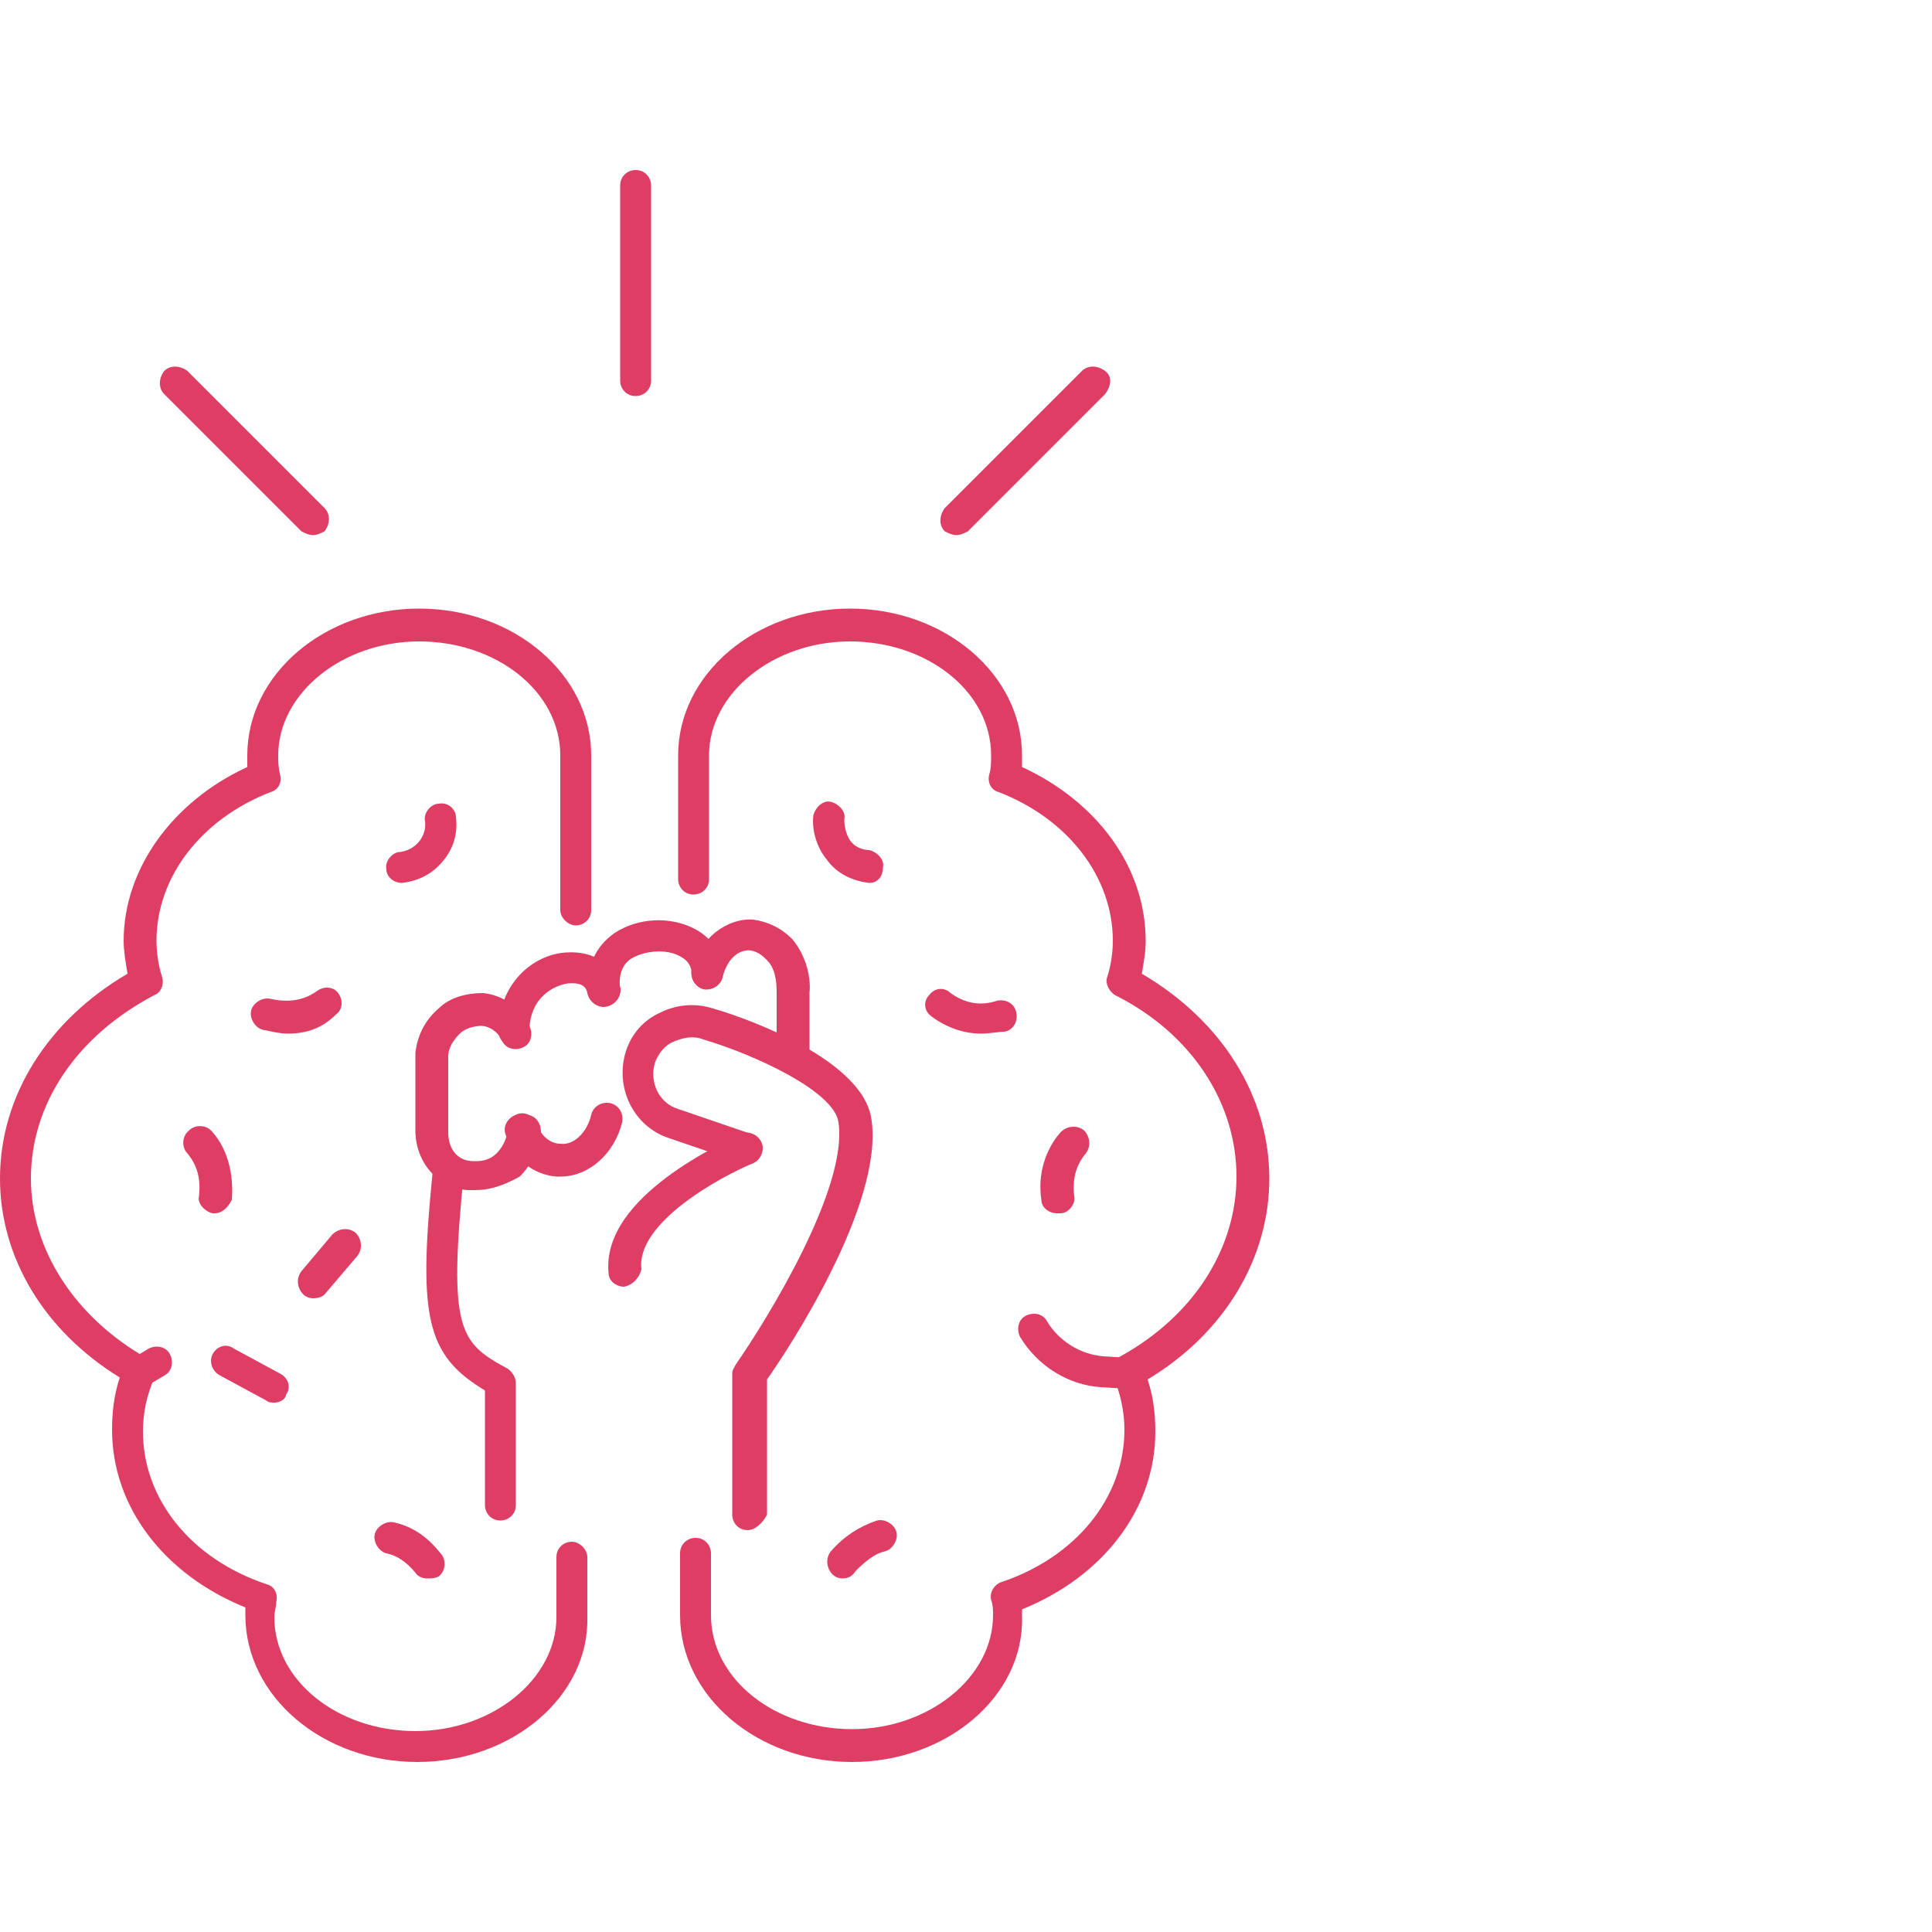 <?xml version="1.0" encoding="utf-8"?>
<!-- Generator: Adobe Illustrator 24.0.2, SVG Export Plug-In . SVG Version: 6.00 Build 0)  -->
<svg version="1.1" id="Layer_1" xmlns="http://www.w3.org/2000/svg" xmlns:xlink="http://www.w3.org/1999/xlink" x="0px" y="0px"
	 viewBox="0 0 100 100" style="enable-background:new 0 0 100 100;" xml:space="preserve">
<style type="text/css">
	.st0{fill:#DF3E64;}
</style>
<g>
	<g>
		<path class="st0" d="M21.6,91.2c-4.9,0-8.9-3.4-8.9-7.6c0-0.1,0-0.2,0-0.4c-4.2-1.7-6.9-5.2-6.9-9.2c0-0.9,0.1-1.8,0.4-2.7
			C2.3,68.9,0,65.1,0,61c0-4.3,2.5-8.2,6.6-10.6c-0.1-0.6-0.2-1.2-0.2-1.7c0-3.7,2.5-7.2,6.4-9c0-0.2,0-0.4,0-0.6
			c0-4.2,4-7.6,8.9-7.6s8.9,3.4,8.9,7.6v8c0,0.5-0.4,0.8-0.8,0.8s-0.8-0.4-0.8-0.8v-8c0-3.3-3.3-5.9-7.3-5.9s-7.3,2.7-7.3,5.9
			c0,0.3,0,0.6,0.1,1c0.1,0.4-0.1,0.8-0.5,0.9c-3.6,1.4-5.9,4.4-5.9,7.7c0,0.6,0.1,1.3,0.3,1.9c0.1,0.4-0.1,0.8-0.4,0.9
			C4,53.6,1.6,57.1,1.6,61c0,3.7,2.3,7.2,6,9.3c0.4,0.2,0.5,0.6,0.4,1c-0.4,0.9-0.6,1.8-0.6,2.8c0,3.5,2.5,6.6,6.4,7.9
			c0.4,0.1,0.6,0.5,0.5,0.9c0,0.3-0.1,0.5-0.1,0.8c0,3.3,3.3,5.9,7.3,5.9s7.3-2.7,7.3-5.9v-3.1c0-0.5,0.4-0.8,0.8-0.8
			s0.8,0.4,0.8,0.8v3.1C30.5,87.8,26.5,91.2,21.6,91.2z"/>
		<path class="st0" d="M11.1,62.8c0,0-0.1,0-0.1,0c-0.4-0.1-0.8-0.5-0.7-0.9c0.1-0.9-0.1-1.6-0.6-2.2c-0.3-0.3-0.3-0.9,0.1-1.2
			c0.3-0.3,0.9-0.3,1.2,0.1c0.8,0.9,1.1,2.2,1,3.5C11.8,62.5,11.5,62.8,11.1,62.8z"/>
		<path class="st0" d="M14.2,72.6c-0.1,0-0.3,0-0.4-0.1l-2.4-1.3C11,71,10.8,70.5,11,70.1c0.2-0.4,0.7-0.6,1.1-0.3l2.4,1.3
			c0.4,0.2,0.6,0.7,0.3,1.1C14.8,72.4,14.5,72.6,14.2,72.6z"/>
		<path class="st0" d="M7.1,71.9c-0.3,0-0.6-0.1-0.7-0.4c-0.2-0.4-0.1-0.9,0.3-1.1l1-0.6c0.4-0.2,0.9-0.1,1.1,0.3
			c0.2,0.4,0.1,0.9-0.3,1.1l-1,0.6C7.4,71.9,7.2,71.9,7.1,71.9z"/>
		<path class="st0" d="M14.9,53.5c-0.4,0-0.8-0.1-1.3-0.2c-0.4-0.1-0.7-0.6-0.6-1c0.1-0.4,0.6-0.7,1-0.6c0.9,0.2,1.7,0.1,2.4-0.4
			c0.4-0.3,0.9-0.2,1.1,0.1c0.3,0.4,0.2,0.9-0.1,1.1C16.7,53.2,15.9,53.5,14.9,53.5z"/>
		<path class="st0" d="M22.1,81.7c-0.2,0-0.5-0.1-0.6-0.3c-0.5-0.6-1-0.9-1.5-1c-0.4-0.1-0.7-0.6-0.6-1c0.1-0.4,0.6-0.7,1-0.6
			c0.9,0.2,1.7,0.7,2.4,1.6c0.3,0.3,0.3,0.9-0.1,1.2C22.5,81.7,22.3,81.7,22.1,81.7z"/>
		<path class="st0" d="M20.8,45.7c-0.4,0-0.8-0.3-0.8-0.7c-0.1-0.4,0.3-0.9,0.7-0.9c0.8-0.1,1.4-0.8,1.3-1.6
			c-0.1-0.4,0.3-0.9,0.7-0.9c0.5-0.1,0.9,0.3,0.9,0.7c0.1,0.8-0.1,1.6-0.7,2.3C22.4,45.2,21.7,45.6,20.8,45.7
			C20.8,45.7,20.8,45.7,20.8,45.7z"/>
		<path class="st0" d="M16.2,67.2c-0.2,0-0.4-0.1-0.5-0.2c-0.3-0.3-0.4-0.8-0.1-1.2l1.6-1.9c0.3-0.3,0.8-0.4,1.2-0.1
			c0.3,0.3,0.4,0.8,0.1,1.2L16.8,67C16.7,67.1,16.5,67.2,16.2,67.2z"/>
		<g>
			<path class="st0" d="M44.1,91.2c-4.9,0-8.9-3.4-8.9-7.6v-3.2c0-0.5,0.4-0.8,0.8-0.8c0.5,0,0.8,0.4,0.8,0.8v3.2
				c0,3.3,3.3,5.9,7.3,5.9c4,0,7.3-2.7,7.3-5.9c0-0.3,0-0.5-0.1-0.8c-0.1-0.4,0.2-0.8,0.5-0.9c3.9-1.3,6.4-4.4,6.4-7.9
				c0-0.9-0.2-1.9-0.6-2.8c-0.2-0.4,0-0.8,0.4-1c3.8-2.1,6-5.6,6-9.3c0-3.8-2.3-7.4-6.3-9.4c-0.3-0.2-0.5-0.6-0.4-0.9
				c0.2-0.6,0.3-1.3,0.3-1.9c0-3.3-2.3-6.3-5.9-7.7c-0.4-0.1-0.6-0.5-0.5-0.9c0.1-0.3,0.1-0.7,0.1-1c0-3.3-3.3-5.9-7.3-5.9
				c-4,0-7.3,2.7-7.3,5.9v6.4c0,0.5-0.4,0.8-0.8,0.8c-0.5,0-0.8-0.4-0.8-0.8v-6.4c0-4.2,4-7.6,8.9-7.6s8.9,3.4,8.9,7.6
				c0,0.2,0,0.4,0,0.6c3.9,1.8,6.4,5.2,6.4,9c0,0.6-0.1,1.1-0.2,1.7c4.1,2.4,6.6,6.3,6.6,10.6c0,4.1-2.3,8-6.3,10.4
				c0.3,0.9,0.4,1.8,0.4,2.7c0,4-2.7,7.5-6.9,9.2c0,0.1,0,0.2,0,0.4C53,87.8,49,91.2,44.1,91.2z"/>
			<path class="st0" d="M54.7,62.8c-0.4,0-0.8-0.3-0.8-0.7c-0.2-1.3,0.2-2.6,1-3.5c0.3-0.3,0.8-0.4,1.2-0.1c0.3,0.3,0.4,0.8,0.1,1.2
				c-0.5,0.6-0.7,1.3-0.6,2.2c0.1,0.4-0.3,0.9-0.7,0.9C54.7,62.8,54.7,62.8,54.7,62.8z"/>
			<path class="st0" d="M58.6,71.9C58.6,71.9,58.6,71.9,58.6,71.9L57,71.8c-1.7-0.1-3.3-1.1-4.2-2.6c-0.2-0.4-0.1-0.9,0.3-1.1
				c0.4-0.2,0.9-0.1,1.1,0.3c0.6,1,1.7,1.7,2.9,1.8l1.5,0.1c0.5,0,0.8,0.4,0.8,0.9C59.4,71.6,59.1,71.9,58.6,71.9z"/>
			<path class="st0" d="M50.8,53.5c-0.9,0-1.8-0.3-2.6-0.9c-0.4-0.3-0.4-0.8-0.1-1.1c0.3-0.4,0.8-0.4,1.1-0.1
				c0.7,0.5,1.5,0.7,2.4,0.4c0.4-0.1,0.9,0.1,1,0.6c0.1,0.4-0.1,0.9-0.6,1C51.7,53.4,51.2,53.5,50.8,53.5z"/>
			<path class="st0" d="M43.6,81.7c-0.2,0-0.4-0.1-0.5-0.2c-0.3-0.3-0.4-0.8-0.1-1.2c0.7-0.8,1.5-1.3,2.4-1.6c0.4-0.1,0.9,0.2,1,0.6
				c0.1,0.4-0.2,0.9-0.6,1c-0.5,0.1-1,0.5-1.5,1C44.1,81.6,43.9,81.7,43.6,81.7z"/>
			<path class="st0" d="M45,45.7C44.9,45.7,44.9,45.7,45,45.7c-0.9-0.1-1.7-0.5-2.2-1.2c-0.5-0.6-0.8-1.5-0.7-2.3
				c0.1-0.4,0.5-0.8,0.9-0.7c0.4,0.1,0.8,0.5,0.7,0.9c0,0.4,0.1,0.8,0.3,1.1c0.2,0.3,0.6,0.5,1,0.5c0.4,0.1,0.8,0.5,0.7,0.9
				C45.7,45.4,45.4,45.7,45,45.7z"/>
		</g>
		<g>
			<g>
				<path class="st0" d="M25.9,72.3c-0.1,0-0.3,0-0.4-0.1c-3.4-1.9-3.9-3.7-3.1-11.6c0-0.4,0.4-0.8,0.9-0.7c0.4,0,0.8,0.4,0.7,0.9
					c-0.8,8-0.2,8.7,2.2,10c0.4,0.2,0.5,0.7,0.3,1.1C26.4,72.2,26.2,72.3,25.9,72.3z"/>
				<path class="st0" d="M41,55.2C41,55.2,41,55.2,41,55.2c-0.5,0-0.8-0.4-0.8-0.8l0-3c0-0.7-0.1-1.3-0.5-1.7
					c-0.2-0.2-0.4-0.4-0.8-0.5c-0.7-0.1-1.3,0.5-1.5,1.4c-0.1,0.4-0.6,0.7-1,0.6c-0.4-0.1-0.7-0.6-0.6-1c0.4-1.6,1.8-2.7,3.2-2.6
					c0.7,0.1,1.4,0.4,2,1c0.6,0.7,1,1.8,0.9,2.8l0,3C41.8,54.8,41.5,55.2,41,55.2z"/>
				<path class="st0" d="M31.4,57.9"/>
				<path class="st0" d="M31.3,52.1c-0.4,0-0.8-0.3-0.8-0.7c-0.2-1.3,0.3-2.4,1.3-3.1c1.2-0.8,2.9-0.9,4.2-0.2
					c0.9,0.5,1.4,1.3,1.4,2.3c0,0.5-0.4,0.8-0.8,0.8c-0.5,0-0.8-0.4-0.8-0.8c0-0.1,0-0.6-0.6-0.9c-0.7-0.4-1.8-0.3-2.5,0.1
					c-0.5,0.3-0.7,0.9-0.6,1.6C32.1,51.6,31.8,52,31.3,52.1C31.3,52.1,31.3,52.1,31.3,52.1z"/>
				<path class="st0" d="M29,60.9c-0.1,0-0.1,0-0.2,0c-1.2-0.1-2.2-0.9-2.6-2.1c-0.2-0.4,0-0.9,0.5-1.1c0.4-0.2,0.9,0,1.1,0.5
					c0.2,0.6,0.7,1,1.2,1c0.7,0.1,1.4-0.6,1.6-1.5c0.1-0.4,0.5-0.7,1-0.6c0.4,0.1,0.7,0.5,0.6,1C31.8,59.7,30.5,60.9,29,60.9z"/>
				<path class="st0" d="M26.6,54.2c-0.4,0-0.8-0.4-0.8-0.8c0-2.5,1.8-4,3.5-4.1c1.4-0.1,2.5,0.6,2.8,1.8c0.1,0.4-0.2,0.9-0.7,1
					c-0.4,0.1-0.9-0.2-1-0.7c-0.1-0.6-0.8-0.5-1-0.5c-0.7,0.1-2,0.7-2,2.5C27.4,53.8,27.1,54.2,26.6,54.2
					C26.6,54.2,26.6,54.2,26.6,54.2z"/>
				<path class="st0" d="M24.6,61.6c-0.1,0-0.1,0-0.2,0l-0.2,0c-1.5-0.1-2.7-1.4-2.7-3.1l0-4c0.1-0.9,0.5-1.7,1.2-2.3
					c0.6-0.6,1.5-0.8,2.3-0.8c1,0.1,1.9,0.7,2.4,1.7c0.2,0.4,0.1,0.9-0.3,1.1c-0.4,0.2-0.9,0.1-1.1-0.3c-0.2-0.5-0.7-0.8-1.1-0.8
					c-0.3,0-0.8,0.1-1.1,0.4c-0.3,0.3-0.6,0.7-0.6,1.2l0,3.9c0,0.9,0.5,1.5,1.3,1.5l0.2,0c0.3,0,0.7-0.1,1-0.4
					c0.3-0.3,0.5-0.7,0.6-1.2c0-0.4,0.4-0.8,0.9-0.8c0.5,0,0.8,0.4,0.8,0.9c-0.1,0.9-0.5,1.7-1.1,2.3C26,61.4,25.3,61.6,24.6,61.6z"
					/>
				<path class="st0" d="M25.9,78.7C25.9,78.7,25.9,78.7,25.9,78.7c-0.5,0-0.8-0.4-0.8-0.8l0-6.3c0-0.5,0.4-0.8,0.8-0.8c0,0,0,0,0,0
					c0.5,0,0.8,0.4,0.8,0.8l0,6.3C26.7,78.4,26.3,78.7,25.9,78.7z"/>
				<path class="st0" d="M38.7,79.2c-0.5,0-0.8-0.4-0.8-0.8v-7.3c0-0.2,0.1-0.3,0.2-0.5c1.6-2.3,5.8-9.1,5.3-12.5
					c-0.2-1.6-4.3-3.5-7-4.3c-0.5-0.2-1-0.1-1.5,0.1c-0.5,0.2-0.8,0.6-1,1.1c-0.3,1,0.2,2.1,1.2,2.4l3.8,1.3c0.4,0.1,0.7,0.6,0.5,1
					c-0.1,0.4-0.6,0.7-1,0.5l-3.8-1.3c-1.8-0.6-2.8-2.6-2.2-4.5c0.3-0.9,0.9-1.6,1.8-2c0.8-0.4,1.8-0.5,2.7-0.2
					c0.8,0.2,7.7,2.4,8.2,5.7c0.7,4.4-4.4,12.1-5.4,13.5v7C39.5,78.8,39.1,79.2,38.7,79.2z"/>
				<path class="st0" d="M32.3,66.6c-0.4,0-0.8-0.3-0.8-0.7c-0.4-4,6.1-6.8,6.8-7.2c0.4-0.2,0.9,0,1.1,0.4c0.2,0.4,0,0.9-0.4,1.1
					c-1.7,0.7-6.1,3.1-5.8,5.5C33.1,66.1,32.8,66.5,32.3,66.6C32.3,66.6,32.3,66.6,32.3,66.6z"/>
			</g>
		</g>
	</g>
	<g>
		<path class="st0" d="M32.9,20.5c-0.5,0-0.8-0.4-0.8-0.8V9.6c0-0.5,0.4-0.8,0.8-0.8c0.5,0,0.8,0.4,0.8,0.8v10.1
			C33.7,20.2,33.3,20.5,32.9,20.5z"/>
		<g>
			<path class="st0" d="M49.5,27.7c-0.2,0-0.4-0.1-0.6-0.2c-0.3-0.3-0.3-0.8,0-1.2l7.1-7.1c0.3-0.3,0.8-0.3,1.2,0s0.3,0.8,0,1.2
				l-7.1,7.1C49.9,27.6,49.7,27.7,49.5,27.7z"/>
			<path class="st0" d="M16.2,27.7c-0.2,0-0.4-0.1-0.6-0.2l-7.1-7.1c-0.3-0.3-0.3-0.8,0-1.2c0.3-0.3,0.8-0.3,1.2,0l7.1,7.1
				c0.3,0.3,0.3,0.8,0,1.2C16.6,27.6,16.4,27.7,16.2,27.7z"/>
		</g>
	</g>
</g>
</svg>
